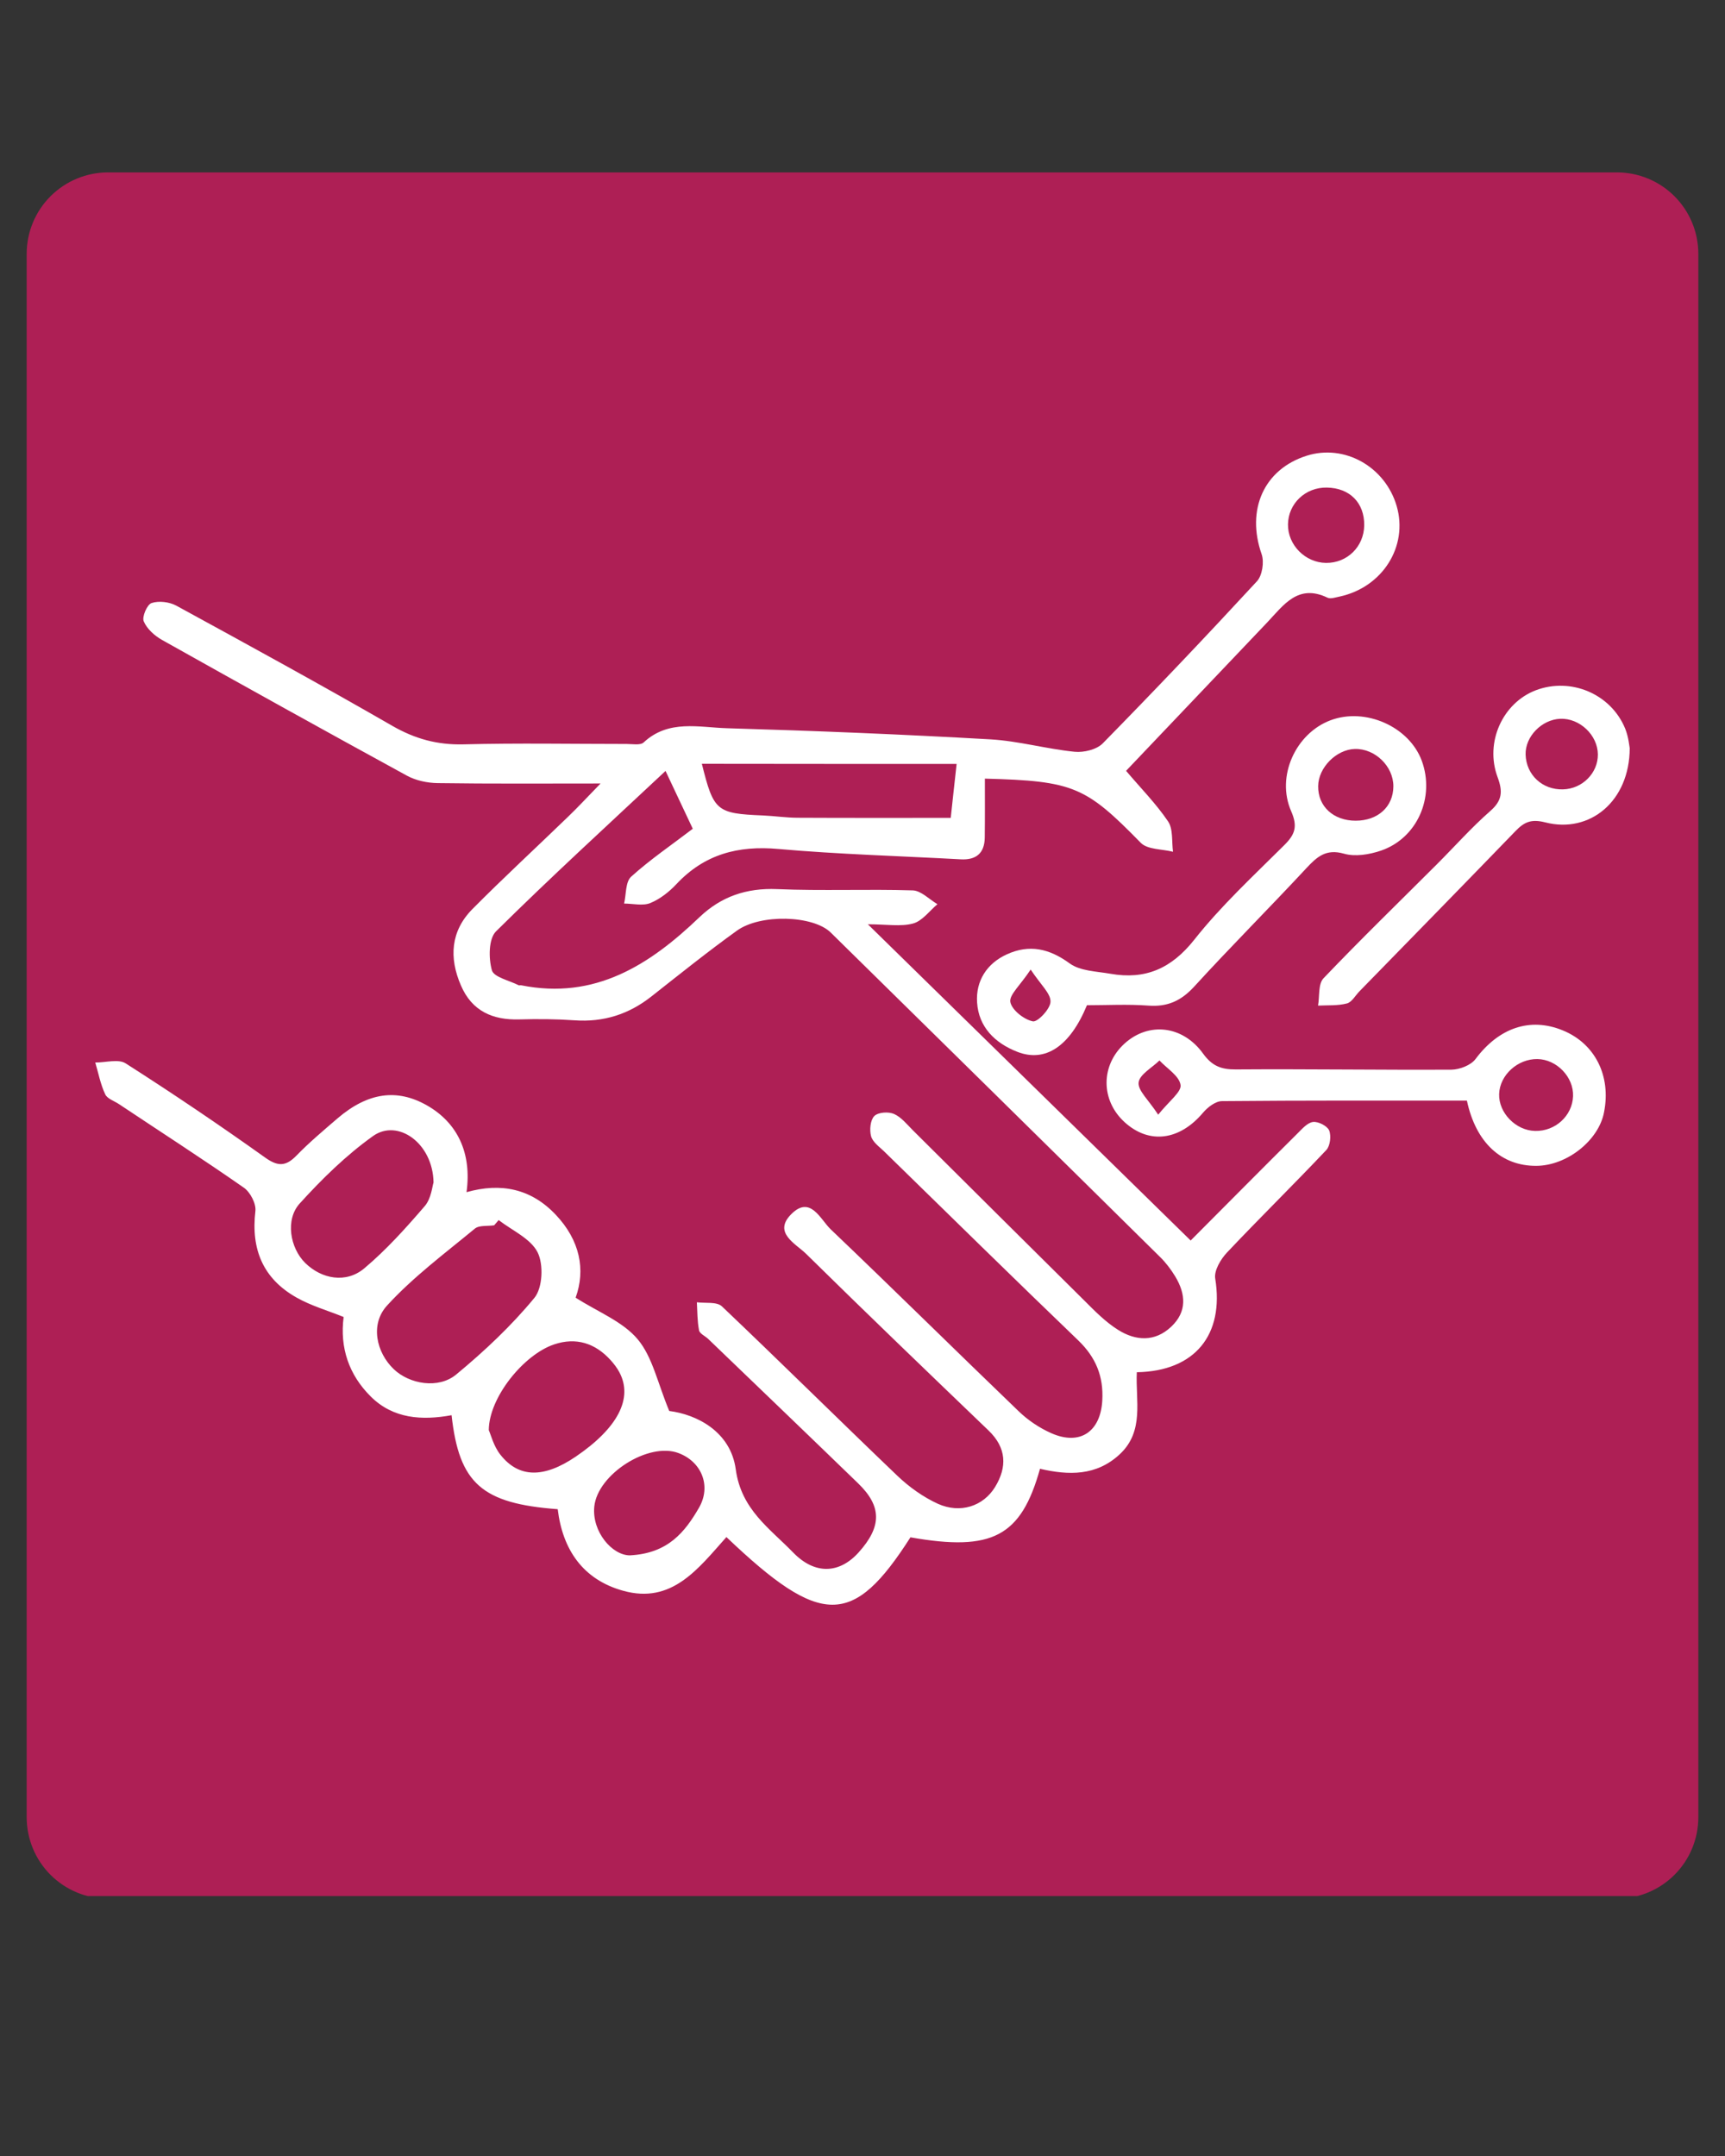 <svg xmlns="http://www.w3.org/2000/svg" xmlns:xlink="http://www.w3.org/1999/xlink" width="1080" zoomAndPan="magnify" viewBox="0 0 810 1012.5" height="1350" preserveAspectRatio="xMidYMid meet" version="1.0"><rect x="0" y="0" width="810" height="1012.5" fill="#333333" stroke="none"/><defs><clipPath id="a2ad2ead9b"><path d="M 12.527 80.961 L 797.473 80.961 L 797.473 892 L 12.527 892 Z M 12.527 80.961" clip-rule="nonzero"></path></clipPath><clipPath id="20928e7257"><path d="M 50.758 80.961 L 759.242 80.961 C 769.383 80.961 779.105 84.988 786.273 92.156 C 793.445 99.328 797.473 109.051 797.473 119.191 L 797.473 853.43 C 797.473 863.57 793.445 873.293 786.273 880.465 C 779.105 887.633 769.383 891.66 759.242 891.66 L 50.758 891.66 C 40.617 891.66 30.895 887.633 23.727 880.465 C 16.555 873.293 12.527 863.57 12.527 853.43 L 12.527 119.191 C 12.527 109.051 16.555 99.328 23.727 92.156 C 30.895 84.988 40.617 80.961 50.758 80.961 Z M 50.758 80.961" clip-rule="nonzero"></path></clipPath><clipPath id="9b302d16f1"><path d="M 0.527 0.961 L 785.473 0.961 L 785.473 811 L 0.527 811 Z M 0.527 0.961" clip-rule="nonzero"></path></clipPath><clipPath id="4613a2c8e4"><path d="M 38.758 0.961 L 747.242 0.961 C 757.383 0.961 767.105 4.988 774.273 12.156 C 781.445 19.328 785.473 29.051 785.473 39.191 L 785.473 773.43 C 785.473 783.57 781.445 793.293 774.273 800.465 C 767.105 807.633 757.383 811.66 747.242 811.66 L 38.758 811.66 C 28.617 811.66 18.895 807.633 11.727 800.465 C 4.555 793.293 0.527 783.57 0.527 773.43 L 0.527 39.191 C 0.527 29.051 4.555 19.328 11.727 12.156 C 18.895 4.988 28.617 0.961 38.758 0.961 Z M 38.758 0.961" clip-rule="nonzero"></path></clipPath><clipPath id="7ae17a7cac"><rect x="0" width="786" y="0" height="812"></rect></clipPath><clipPath id="88e9437109"><path d="M 44.734 212 L 658 212 L 658 754 L 44.734 754 Z M 44.734 212" clip-rule="nonzero"></path></clipPath><clipPath id="4d7a97f0c8"><path d="M 618 322 L 765.129 322 L 765.129 473 L 618 473 Z M 618 322" clip-rule="nonzero"></path></clipPath></defs><g clip-path="url(#a2ad2ead9b)"><g clip-path="url(#20928e7257)"><g transform="matrix(1, 0, 0, 1, 12, 80)"><g clip-path="url(#7ae17a7cac)"><g clip-path="url(#9b302d16f1)"><g clip-path="url(#4613a2c8e4)"><path fill="#ae1f55" d="M 0.527 0.961 L 785.473 0.961 L 785.473 810.434 L 0.527 810.434 Z M 0.527 0.961" fill-opacity="1" fill-rule="nonzero"></path></g></g></g></g></g></g><g clip-path="url(#88e9437109)"><path fill="#ffffff" d="M 114.516 557.77 C 117.52 559.871 120.34 565.277 119.922 568.762 C 117.82 586.656 123.465 600.41 139.137 609.297 C 145.984 613.199 153.789 615.422 161.359 618.484 C 159.496 632.898 163.82 645.629 174.09 655.836 C 184.66 666.348 198.172 667.129 212.043 664.605 C 215.586 696.676 226.277 706.102 261.887 708.746 C 264.168 727.723 273.719 741.836 292.633 747.059 C 315.457 753.426 327.766 736.789 341.098 721.836 C 385.598 764.234 400.551 764.113 427.516 721.957 C 465.949 728.742 479.461 721.598 488.348 689.77 C 501.801 692.891 514.773 693.191 525.762 682.98 C 537.473 672.113 533.148 657.641 533.809 644.426 C 561.195 643.945 574.887 626.773 570.621 600.41 C 570.023 596.684 573.207 591.34 576.148 588.219 C 591.52 571.941 607.496 556.27 622.809 540.055 C 624.609 538.133 625.152 533.387 624.129 530.867 C 623.23 528.766 619.027 526.602 616.562 526.902 C 613.98 527.203 611.461 530.086 609.297 532.246 C 592.664 548.762 576.148 565.457 559.094 582.574 C 507.926 532.426 458.324 483.844 407.516 434.059 C 416.285 434.059 422.891 435.262 428.715 433.699 C 433.039 432.559 436.402 427.812 440.188 424.633 C 436.344 422.348 432.5 418.266 428.598 418.145 C 407.398 417.484 386.078 418.445 364.879 417.547 C 350.527 416.945 338.637 421.027 328.488 430.695 C 305.066 453.156 279.363 469.672 244.711 462.707 C 244.352 462.645 243.871 462.824 243.57 462.707 C 239.129 460.422 231.859 458.922 230.961 455.621 C 229.398 450.035 229.398 440.906 232.883 437.422 C 258.523 412.02 285.129 387.699 312.512 362.055 C 317.195 372.023 321.102 380.312 325.305 389.199 C 315.336 396.828 305.246 403.672 296.359 411.719 C 293.656 414.184 294.074 420.008 293.055 424.332 C 297.199 424.332 301.824 425.531 305.367 424.09 C 309.93 422.23 314.254 418.805 317.676 415.145 C 330.828 401.152 346.562 397.008 365.418 398.688 C 393.887 401.211 422.531 401.992 451.055 403.555 C 458.324 403.973 462.285 400.73 462.406 393.402 C 462.527 384.156 462.465 374.906 462.465 365.66 C 504.203 366.738 509.848 369.441 535.672 395.805 C 538.855 399.047 545.641 398.688 550.805 400.008 C 550.145 395.145 550.926 389.32 548.465 385.719 C 542.816 377.371 535.613 370.102 528.766 361.996 C 551.227 338.336 573.145 315.336 595.066 292.273 C 602.75 284.168 609.477 274.016 623.352 280.684 C 624.852 281.402 627.195 280.504 629.113 280.145 C 649.234 275.758 661.305 256.543 655.84 237.684 C 650.434 219.129 631.277 208.379 613.562 214.023 C 593.441 220.391 585.098 239.426 592.422 260.266 C 593.684 263.93 592.723 270.293 590.199 272.996 C 566.48 298.699 542.336 324.102 517.836 349.086 C 514.953 352.027 508.949 353.469 504.625 353.047 C 491.414 351.727 478.379 348.004 465.168 347.223 C 423.973 344.879 382.773 343.199 341.52 341.996 C 328.246 341.637 313.953 337.734 302.242 348.664 C 300.684 350.105 296.957 349.383 294.258 349.383 C 268.672 349.383 243.09 348.902 217.566 349.566 C 205.316 349.863 194.867 346.98 184.297 340.918 C 150.727 321.578 116.738 302.965 82.746 284.406 C 79.504 282.664 74.582 282.062 71.156 283.207 C 69.055 283.926 66.594 289.691 67.492 291.793 C 68.996 295.336 72.598 298.578 76.141 300.562 C 114.336 322 152.648 343.258 191.086 364.277 C 195.289 366.559 200.633 367.699 205.496 367.762 C 230.418 368.121 255.402 367.941 282.004 367.941 C 275.941 374.188 271.496 378.992 266.812 383.496 C 251.859 397.969 236.484 412.141 221.832 426.914 C 211.621 437.242 210.781 449.734 216.426 462.766 C 221.59 474.836 231.32 479.102 243.871 478.738 C 252.52 478.5 261.168 478.559 269.812 479.16 C 283.387 480.121 295.277 476.336 305.906 467.93 C 319.18 457.48 332.332 446.91 346.023 437.062 C 357.074 429.074 381.812 429.855 390.043 437.902 C 441.629 488.648 493.215 539.395 544.68 590.258 C 547.441 592.961 549.844 596.145 551.887 599.508 C 556.812 607.734 557.473 615.961 549.965 623.047 C 542.277 630.316 533.27 629.715 525.043 624.551 C 519.098 620.828 514.051 615.66 509.066 610.676 C 482.105 584.016 455.379 557.352 428.598 530.746 C 425.832 527.984 423.191 524.621 419.77 523.121 C 417.125 521.977 412.262 522.34 410.52 524.141 C 408.66 526.062 408.238 530.625 409.02 533.57 C 409.738 536.27 412.742 538.434 415.023 540.594 C 445.41 570.262 475.68 600.047 506.305 629.473 C 514.531 637.402 518.258 646.348 517.594 657.758 C 516.754 672.293 507.207 679.02 493.695 673.074 C 488.109 670.609 482.645 666.949 478.262 662.684 C 448.773 634.34 419.707 605.574 390.102 577.348 C 385.238 572.723 380.555 561.191 371.605 570.141 C 362.777 578.91 373.648 584.016 378.57 588.879 C 406.855 616.742 435.504 644.246 464.148 671.754 C 472.676 679.918 472.977 688.926 467.27 698.297 C 461.688 707.426 450.875 710.906 440.426 706.223 C 433.461 703.039 426.855 698.297 421.328 693.012 C 393.766 666.648 366.68 639.805 338.996 613.5 C 336.594 611.219 331.25 612.117 327.227 611.578 C 327.465 615.961 327.406 620.406 328.246 624.73 C 328.547 626.293 331.008 627.371 332.449 628.695 C 355.992 651.332 379.531 673.914 402.953 696.613 C 414.125 707.426 414.125 716.914 403.133 729.102 C 394.184 739.012 382.715 739.672 372.445 729.102 C 361.457 717.754 348.062 708.984 345.48 690.008 C 343.078 672.293 327.164 664.246 314.254 662.625 C 308.73 649.352 306.387 637.223 299.422 628.934 C 292.395 620.586 280.805 616.141 270.293 609.418 C 275.039 596.266 272.336 582.512 260.988 570.5 C 249.395 558.191 235.223 555.309 219.07 559.871 C 221.59 541.438 214.805 527.262 200.453 519.098 C 186.398 511.109 172.707 513.031 158.477 525.223 C 151.93 530.867 145.262 536.453 139.258 542.637 C 134.152 547.922 130.371 547.863 124.305 543.477 C 102.926 528.223 81.125 513.512 59.027 499.398 C 55.602 497.176 49.539 499.039 44.734 498.977 C 46.234 504.023 47.195 509.246 49.418 513.93 C 50.379 516.031 53.742 517.055 56.023 518.617 C 75.48 531.586 95.238 544.316 114.516 557.77 Z M 623.051 228.977 C 633.801 229.156 640.707 236.125 640.586 246.691 C 640.465 256.723 632.598 264.469 622.629 264.348 C 612.902 264.227 604.672 255.941 604.793 246.273 C 604.914 236.484 612.961 228.797 623.051 228.977 Z M 449.195 358.754 C 448.055 369.203 447.152 377.188 446.434 384.094 C 422.172 384.094 398.449 384.156 374.668 384.035 C 369.203 384.035 363.68 383.195 358.215 382.953 C 336.414 382.055 335.094 380.914 329.566 358.691 C 368.781 358.754 408.18 358.754 449.195 358.754 Z M 318.578 682.383 C 329.508 686.465 334.07 697.875 328.246 708.023 C 321.641 719.434 313.715 729.523 295.758 730.426 C 287.469 730.426 277.863 719.316 279.062 707.484 C 280.625 692.289 304.523 677.098 318.578 682.383 Z M 286.75 638.781 C 288.312 640.523 289.754 642.387 290.832 644.426 C 297.379 656.68 290.051 670.672 270.355 684.062 C 255.402 694.211 243.633 694.211 234.922 683.102 C 231.742 679.078 230.418 673.555 229.52 671.633 C 229.578 656.258 245.973 636.082 260.266 631.336 C 270.477 627.914 279.484 630.734 286.75 638.781 Z M 222.973 576.988 C 225.016 575.305 228.977 575.906 232.039 575.426 C 232.762 574.586 233.48 573.805 234.141 572.965 C 240.508 577.887 249.215 581.672 252.457 588.156 C 255.281 593.801 254.801 604.793 250.957 609.477 C 240.086 622.688 227.418 634.578 214.203 645.508 C 205.855 652.414 192.227 650.012 184.898 642.988 C 176.73 635.18 173.668 621.906 181.777 613.078 C 194.027 599.688 208.859 588.637 222.973 576.988 Z M 140.758 565.156 C 151.207 553.625 162.559 542.516 175.168 533.508 C 186.762 525.223 203.273 536.812 203.574 555.309 C 202.977 557.109 202.496 562.816 199.492 566.359 C 190.605 576.688 181.414 586.957 171.027 595.664 C 162.5 602.809 151.027 600.707 143.281 593.082 C 136.195 586.055 133.852 572.723 140.758 565.156 Z M 140.758 565.156" fill-opacity="1" fill-rule="nonzero"></path></g><path fill="#ffffff" d="M 560.773 441.328 C 550.023 454.898 537.773 460.184 521.438 457.301 C 514.895 456.16 507.207 456.039 502.281 452.438 C 492.672 445.41 483.305 443.367 472.797 448.172 C 463.367 452.438 458.141 460.723 458.805 470.754 C 459.523 482.223 467.09 489.852 477.781 493.992 C 490.871 499.039 502.402 491.41 510.391 472.074 C 519.758 472.074 529.547 471.535 539.273 472.254 C 548.223 472.914 554.59 470.031 560.715 463.367 C 577.949 444.508 596.027 426.434 613.383 407.758 C 618.426 402.352 622.629 398.508 631.098 400.91 C 636.32 402.41 642.926 401.332 648.273 399.527 C 665.449 393.766 673.914 374.426 667.609 357.25 C 661.664 341.219 641.125 332.09 624.73 338.273 C 608.457 344.398 599.09 364.578 606.293 380.973 C 609.477 388.238 608.035 391.961 602.992 396.945 C 588.52 411.359 573.387 425.352 560.773 441.328 Z M 484.988 479.641 C 480.781 478.801 475.137 474.297 474.418 470.574 C 473.816 467.211 479.043 462.766 483.965 455.32 C 488.77 462.586 493.395 466.551 493.273 470.391 C 493.273 473.754 487.207 480.121 484.988 479.641 Z M 636.203 351.727 C 645.691 351.484 654.336 359.895 654.277 369.32 C 654.219 378.871 647.012 385.418 636.562 385.418 C 626.113 385.418 618.848 378.691 618.965 369.203 C 619.027 360.496 627.492 351.965 636.203 351.727 Z M 636.203 351.727" fill-opacity="1" fill-rule="nonzero"></path><path fill="#ffffff" d="M 733.848 483.906 C 718.414 477.539 703.762 482.762 692.891 497.297 C 690.73 500.238 685.445 502.281 681.602 502.34 C 647.852 502.52 614.043 501.98 580.293 502.223 C 573.387 502.281 569.121 500.598 564.918 494.773 C 555.309 481.504 539.395 479.879 528.164 489.969 C 516.754 500.238 516.754 516.754 528.164 527.082 C 539.754 537.531 553.988 535.551 564.977 522.457 C 567.141 519.938 570.805 517.113 573.805 517.113 C 611.879 516.754 649.953 516.875 688.809 516.875 C 693.012 536.633 705.023 547.621 721.418 547.5 C 735.711 547.441 750.664 535.609 753.188 522.398 C 756.609 505.285 748.98 490.09 733.848 483.906 Z M 543.84 523.48 C 539.273 516.453 534.23 512.129 534.652 508.348 C 535.07 504.621 540.957 501.441 544.438 498.016 C 547.984 501.801 553.688 505.223 554.348 509.488 C 554.891 512.73 549.062 516.992 543.84 523.48 Z M 720.816 531.105 C 711.75 530.926 703.641 522.578 703.941 513.75 C 704.242 504.863 712.648 497.234 721.898 497.355 C 730.965 497.477 739.012 505.824 738.652 514.832 C 738.293 524.02 730.305 531.348 720.816 531.105 Z M 720.816 531.105" fill-opacity="1" fill-rule="nonzero"></path><g clip-path="url(#4d7a97f0c8)"><path fill="#ffffff" d="M 721.176 324.16 C 705.684 330.047 697.094 348.543 703.223 365 C 705.742 371.785 705.383 375.988 699.738 380.914 C 690.91 388.66 683.043 397.547 674.695 405.895 C 656.918 423.672 638.844 441.207 621.488 459.402 C 618.906 462.105 619.688 467.93 618.906 472.254 C 623.469 472.016 628.152 472.375 632.477 471.234 C 634.762 470.633 636.383 467.57 638.305 465.59 C 662.746 440.547 687.188 415.562 711.508 390.402 C 715.652 386.078 718.895 384.516 725.562 386.195 C 746.578 391.602 765.195 376.227 765.258 351.367 C 765.078 350.465 764.715 346.141 763.156 342.238 C 756.488 325.902 737.691 317.918 721.176 324.16 Z M 733.969 370.703 C 724.238 371.004 716.672 363.918 716.371 354.367 C 716.133 345.902 723.941 337.914 732.648 337.555 C 741.777 337.195 750.242 345.242 750.305 354.309 C 750.363 363.078 742.977 370.465 733.969 370.703 Z M 733.969 370.703" fill-opacity="1" fill-rule="nonzero"></path></g></svg>